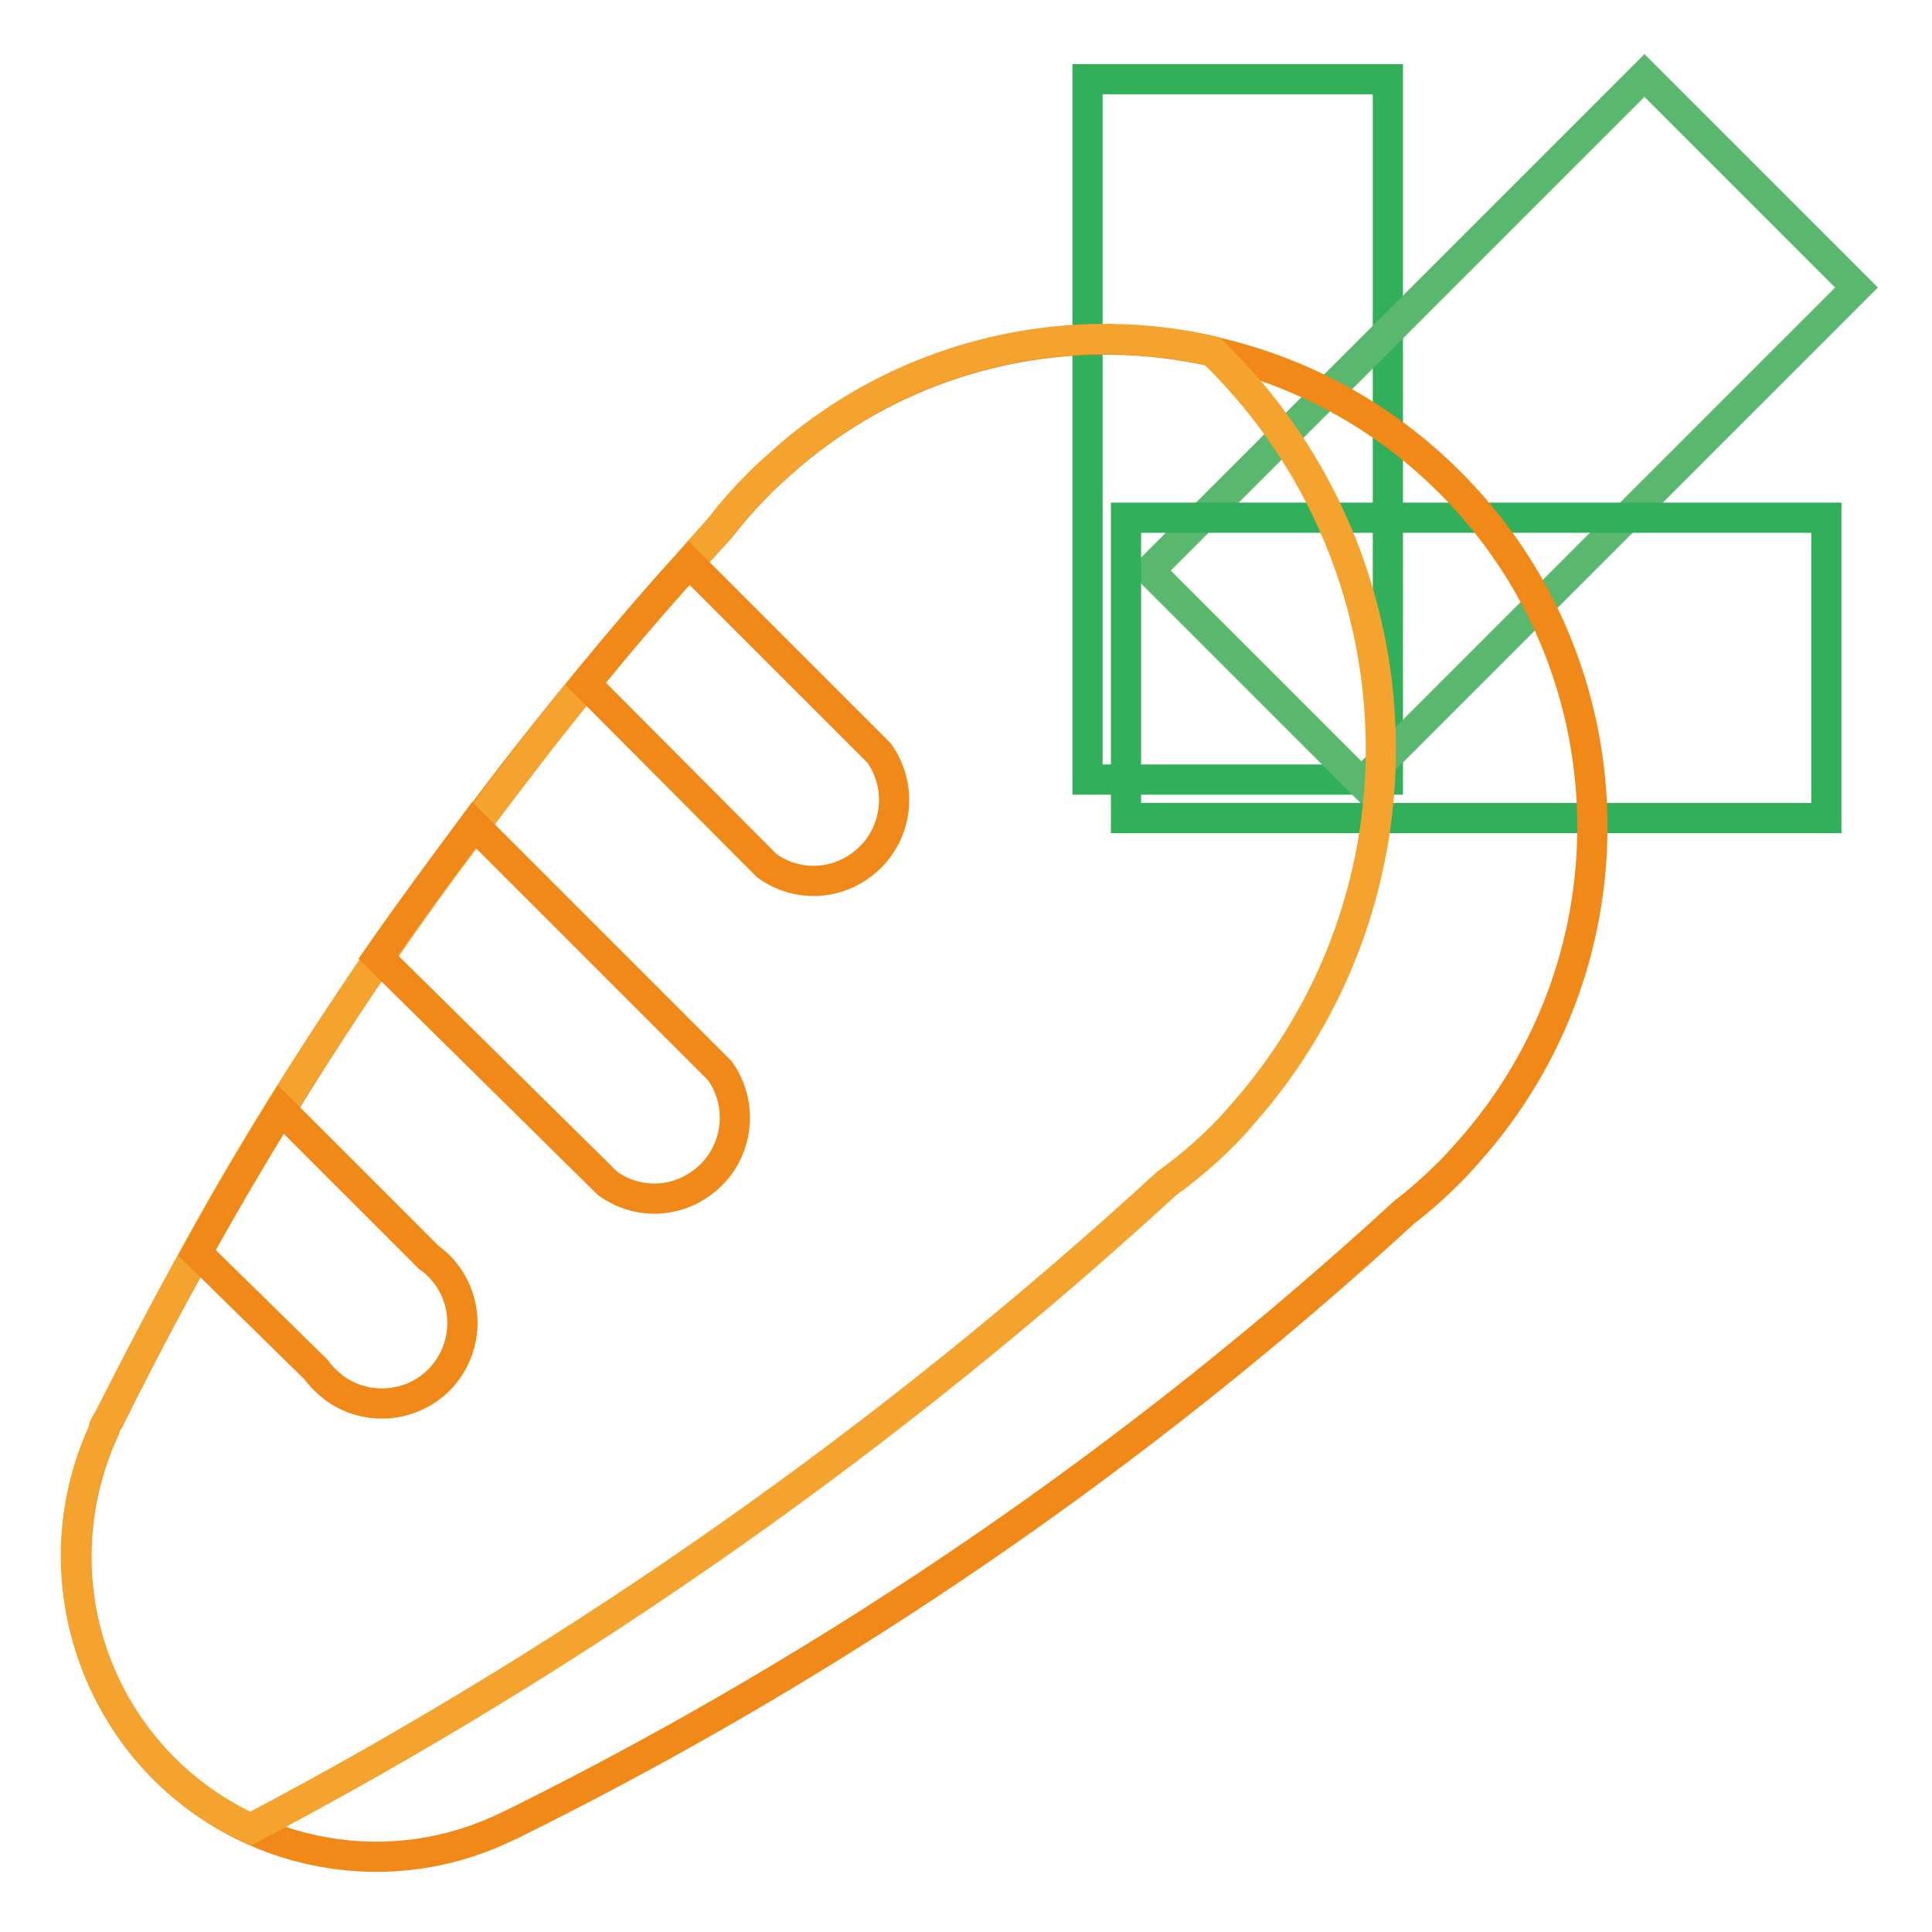 <?xml version="1.0" encoding="utf-8"?>
<!-- Svg Vector Icons : http://www.onlinewebfonts.com/icon -->
<!DOCTYPE svg PUBLIC "-//W3C//DTD SVG 1.1//EN" "http://www.w3.org/Graphics/SVG/1.1/DTD/svg11.dtd">
<svg version="1.1" xmlns="http://www.w3.org/2000/svg" xmlns:xlink="http://www.w3.org/1999/xlink" x="0px" y="0px" viewBox="0 0 256 256" enable-background="new 0 0 256 256" xml:space="preserve">
<g> <path stroke-width="4" fill-opacity="0" stroke="#31af5a"  d="M144.1,103.3V10.5h39.8v92.8H144.1z"/> <path stroke-width="4" fill-opacity="0" stroke="#5ab86e"  d="M152.3,75.6L217.9,10L246,38.1l-65.6,65.6L152.3,75.6z"/> <path stroke-width="4" fill-opacity="0" stroke="#31af5a"  d="M149.2,68.6H242v39.8h-92.8V68.6z"/> <path stroke-width="4" fill-opacity="0" stroke="#f08917"  d="M192.1,63.9c24.2,24.2,25.3,63.1,2.5,88.7c-0.8,0.9-1.6,1.8-2.5,2.7c-1.9,1.9-3.9,3.7-6,5.3 c-35.3,32.4-74.9,59.6-117.8,80.9l-1.7,0.8c-19.9,9.3-43.6,0.6-52.8-19.3c-4.9-10.6-4.9-22.9,0-33.5c0-0.6,0.6-1.2,0.8-1.7 c21.3-42.9,48.5-82.6,80.9-117.9c1.6-2.1,3.4-4.1,5.3-6c0.9-0.9,1.8-1.7,2.7-2.5C129,38.6,167.9,39.7,192.1,63.9L192.1,63.9z"/> <path stroke-width="4" fill-opacity="0" stroke="#f5a32f"  d="M161.4,47.3c27.5,27.4,28.9,71.5,3.1,100.5c-0.9,1.1-1.9,2.1-2.8,3c-2.2,2.2-4.6,4.2-7.1,6 c-36.6,33.6-77.4,62.3-121.4,85.5c-19.9-9.2-28.7-32.8-19.5-52.7c0,0,0-0.1,0-0.1c0-0.6,0.6-1.2,0.8-1.7 c3.7-7.3,7.5-14.6,11.5-21.8c3.5-6.4,7.2-12.7,11.1-19s8.2-12.9,13-19.9c4.1-5.9,8.3-11.8,12.7-17.5c4.8-6.4,9.6-12.7,14.5-18.7 c4.5-5.5,9.2-11,14-16.3c1.3-1.6,2.7-3.1,4.1-4.7c1.6-2.1,3.4-4.1,5.3-6c0.9-0.9,1.8-1.7,2.7-2.5c15.5-14,36.9-19.5,57.2-14.9 L161.4,47.3z"/> <path stroke-width="4" fill-opacity="0" stroke="#f08917"  d="M37.2,147l19.6,19.6c4.8,3.4,5.9,10.1,2.5,14.9c-3.4,4.8-10.1,5.9-14.9,2.5c-0.9-0.7-1.8-1.5-2.5-2.5 L26.1,166C29.6,159.6,33.3,153.3,37.2,147z M62.8,109.3l32.6,32.6c3.4,4.8,2.3,11.5-2.5,14.9c-3.7,2.7-8.7,2.7-12.4,0l-30.4-30 C54.2,120.9,58.5,115.1,62.8,109.3z M91.3,74.6l25.2,25.2c3.4,4.8,2.3,11.5-2.5,14.9c-3.7,2.7-8.7,2.7-12.4,0L77.6,90.6 C81.9,85.3,86.5,79.8,91.3,74.6z"/></g>
</svg>